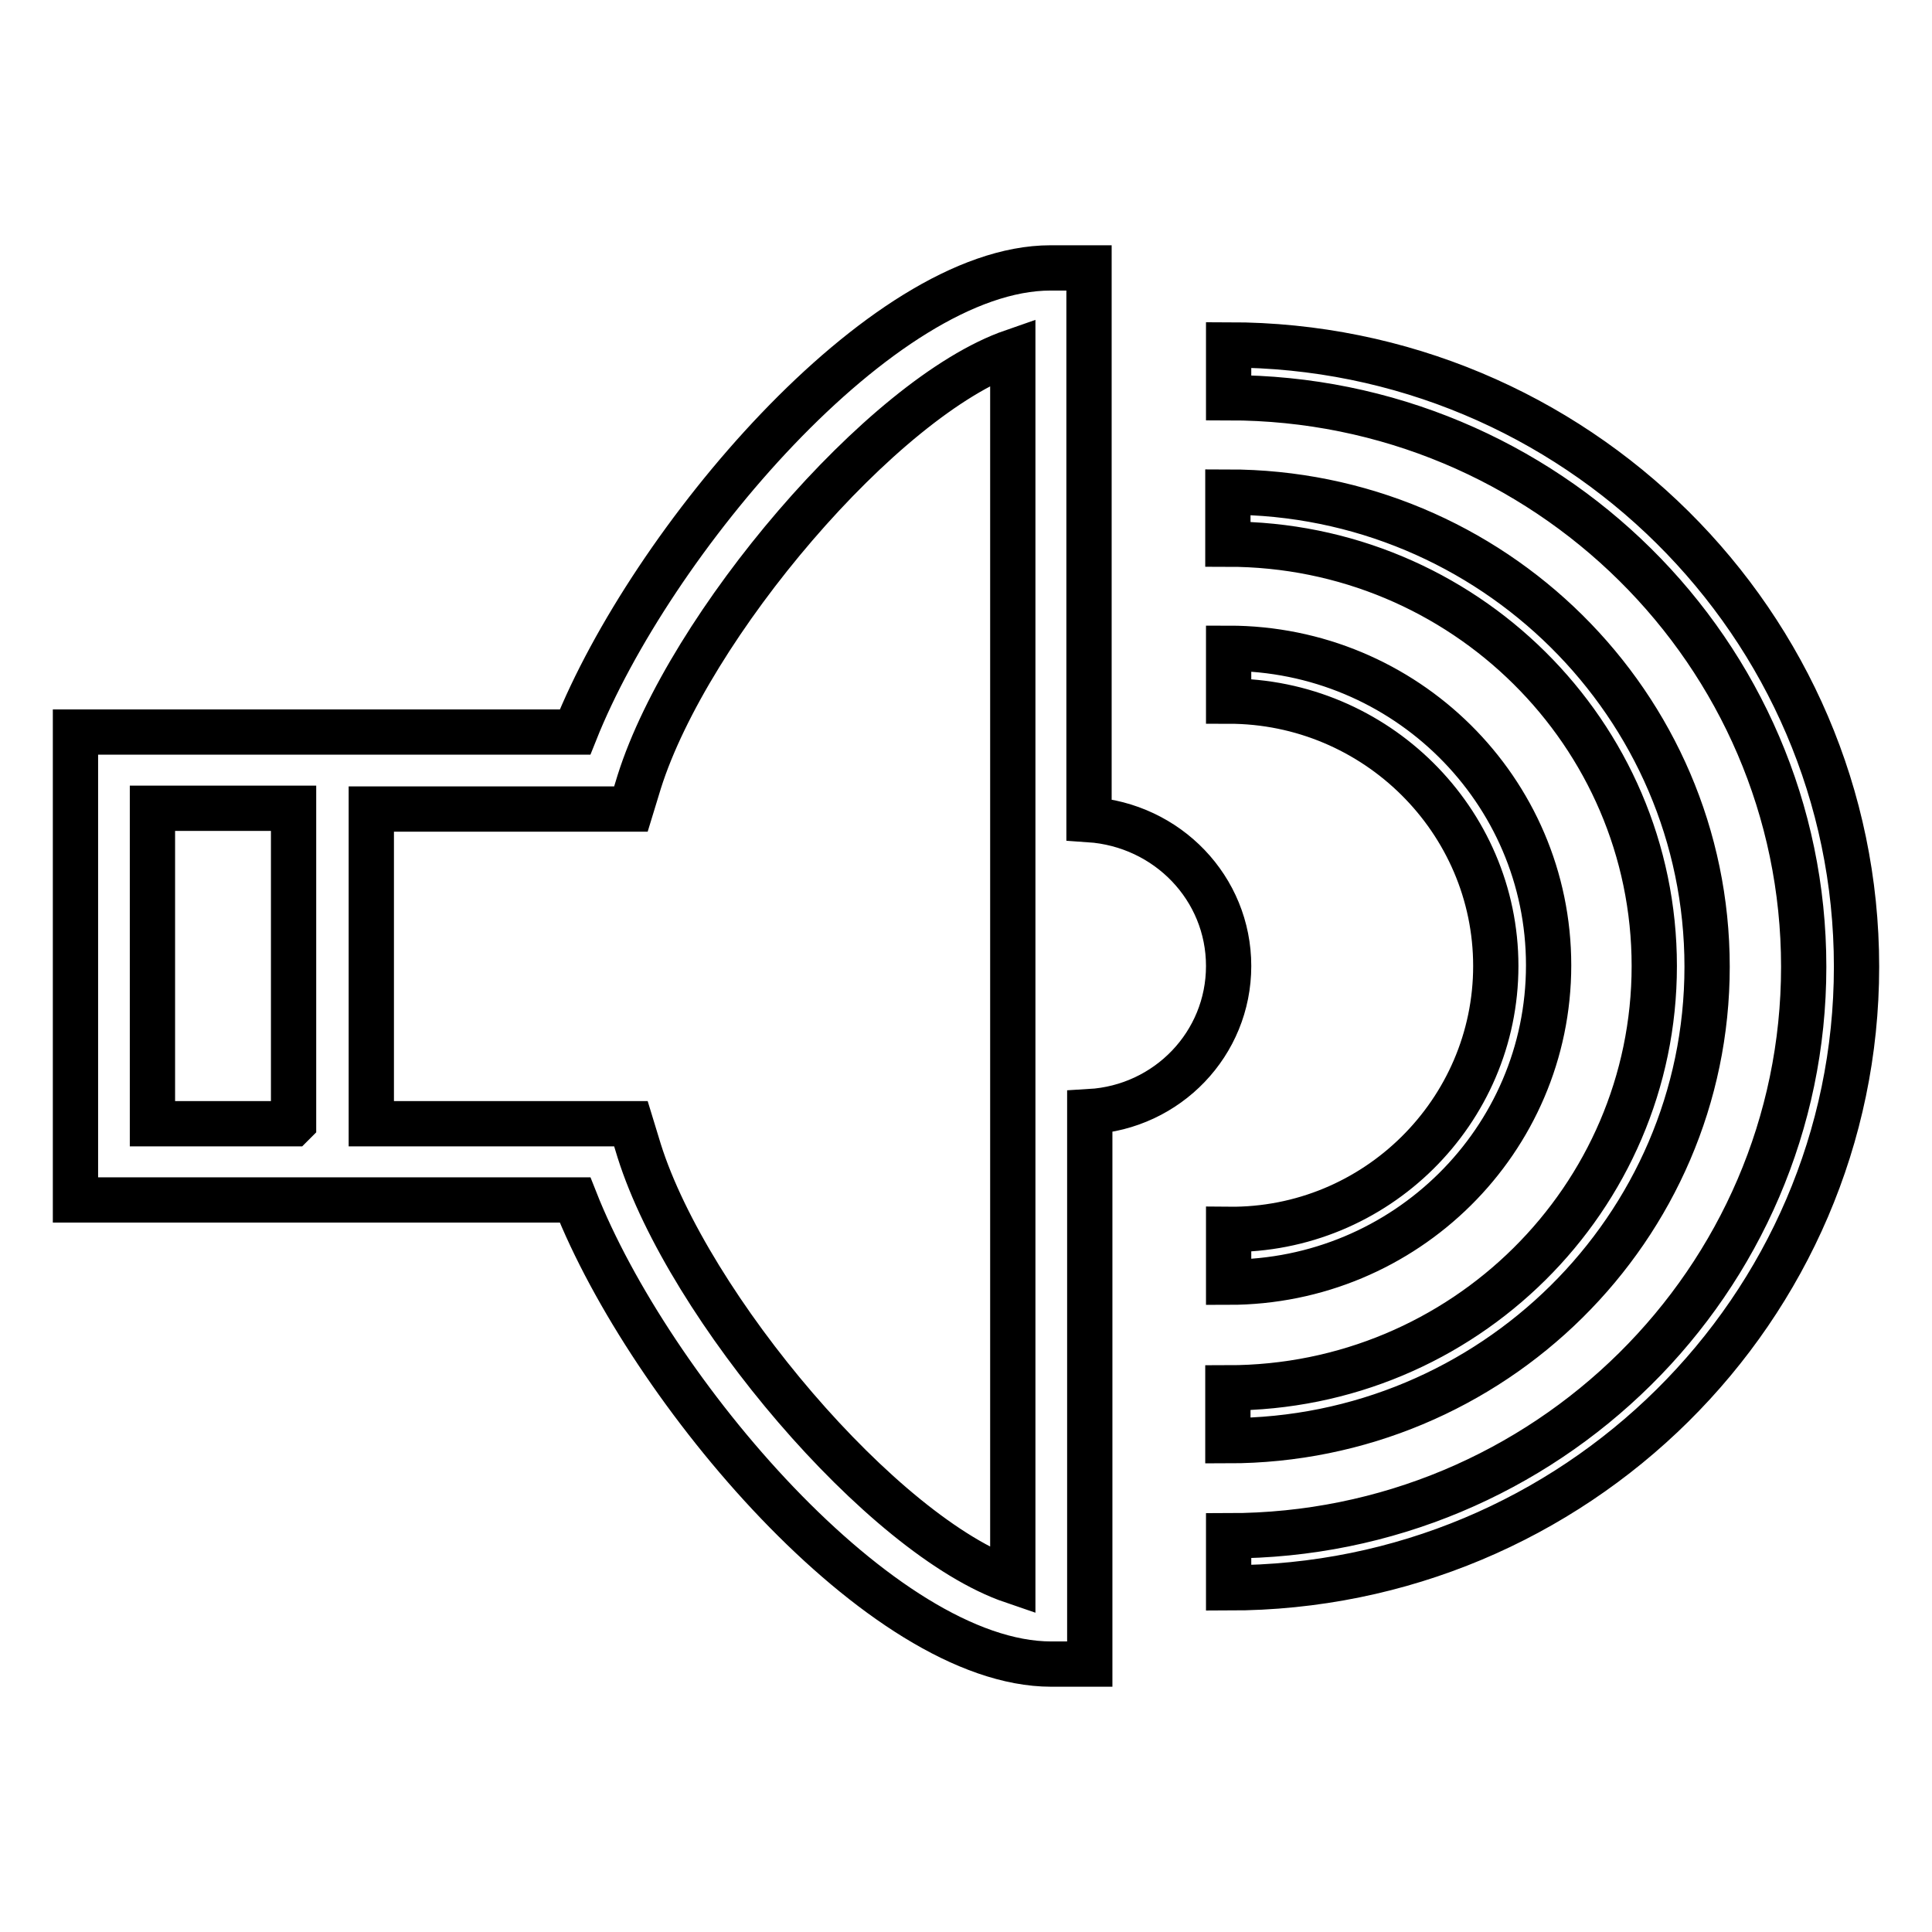 <?xml version="1.0" encoding="utf-8"?>
<!-- Svg Vector Icons : http://www.onlinewebfonts.com/icon -->
<!DOCTYPE svg PUBLIC "-//W3C//DTD SVG 1.1//EN" "http://www.w3.org/Graphics/SVG/1.1/DTD/svg11.dtd">
<svg version="1.1" xmlns="http://www.w3.org/2000/svg" xmlns:xlink="http://www.w3.org/1999/xlink" x="0px" y="0px" viewBox="0 0 256 256" enable-background="new 0 0 256 256" xml:space="preserve">
<g> <path stroke-width="6" fill-opacity="0" stroke="#000000"  d="M162.8,210.4v-6.9c42,0,76.2-33.8,76.2-75.4c0-41.6-34.2-75.4-76.2-75.4v-7c45.9,0,83.2,37,83.2,82.4 C246,173.4,208.7,210.4,162.8,210.4z M162.8,128c0,10.3-8.1,18.7-18.4,19.3v73.2h-5.1c-22.5,0-53.2-36.4-63.1-61.5H38.9H10V97h28.9 h37.3c10-25.1,40.6-61.5,63-61.5h5.1v73.1C154.7,109.3,162.8,117.7,162.8,128z M38.9,107.1L38.9,107.1l-18.7,0v41.7l0,0.1h18.6 l0.1-0.1V107.1z M134.2,46.6c-17.3,6-43,36.4-49.5,57l-1.1,3.6H49.2l0,0v41.6v0.1h34.4l1.1,3.6c6.5,20.6,32.2,51.1,49.5,57V46.6 L134.2,46.6z M198.2,128c0-19.3-15.9-35.1-35.4-35.1v-7c23.4,0,42.4,18.8,42.4,42c0,23.2-19,42-42.4,42v-7 C182.3,163.1,198.2,147.3,198.2,128z M219.2,128c0-30.8-25.3-55.9-56.5-55.9v-6.9c35,0,63.5,28.2,63.5,62.9 c0,34.6-28.5,62.8-63.5,62.8v-7C193.9,183.9,219.2,158.8,219.2,128z"/></g>
</svg>